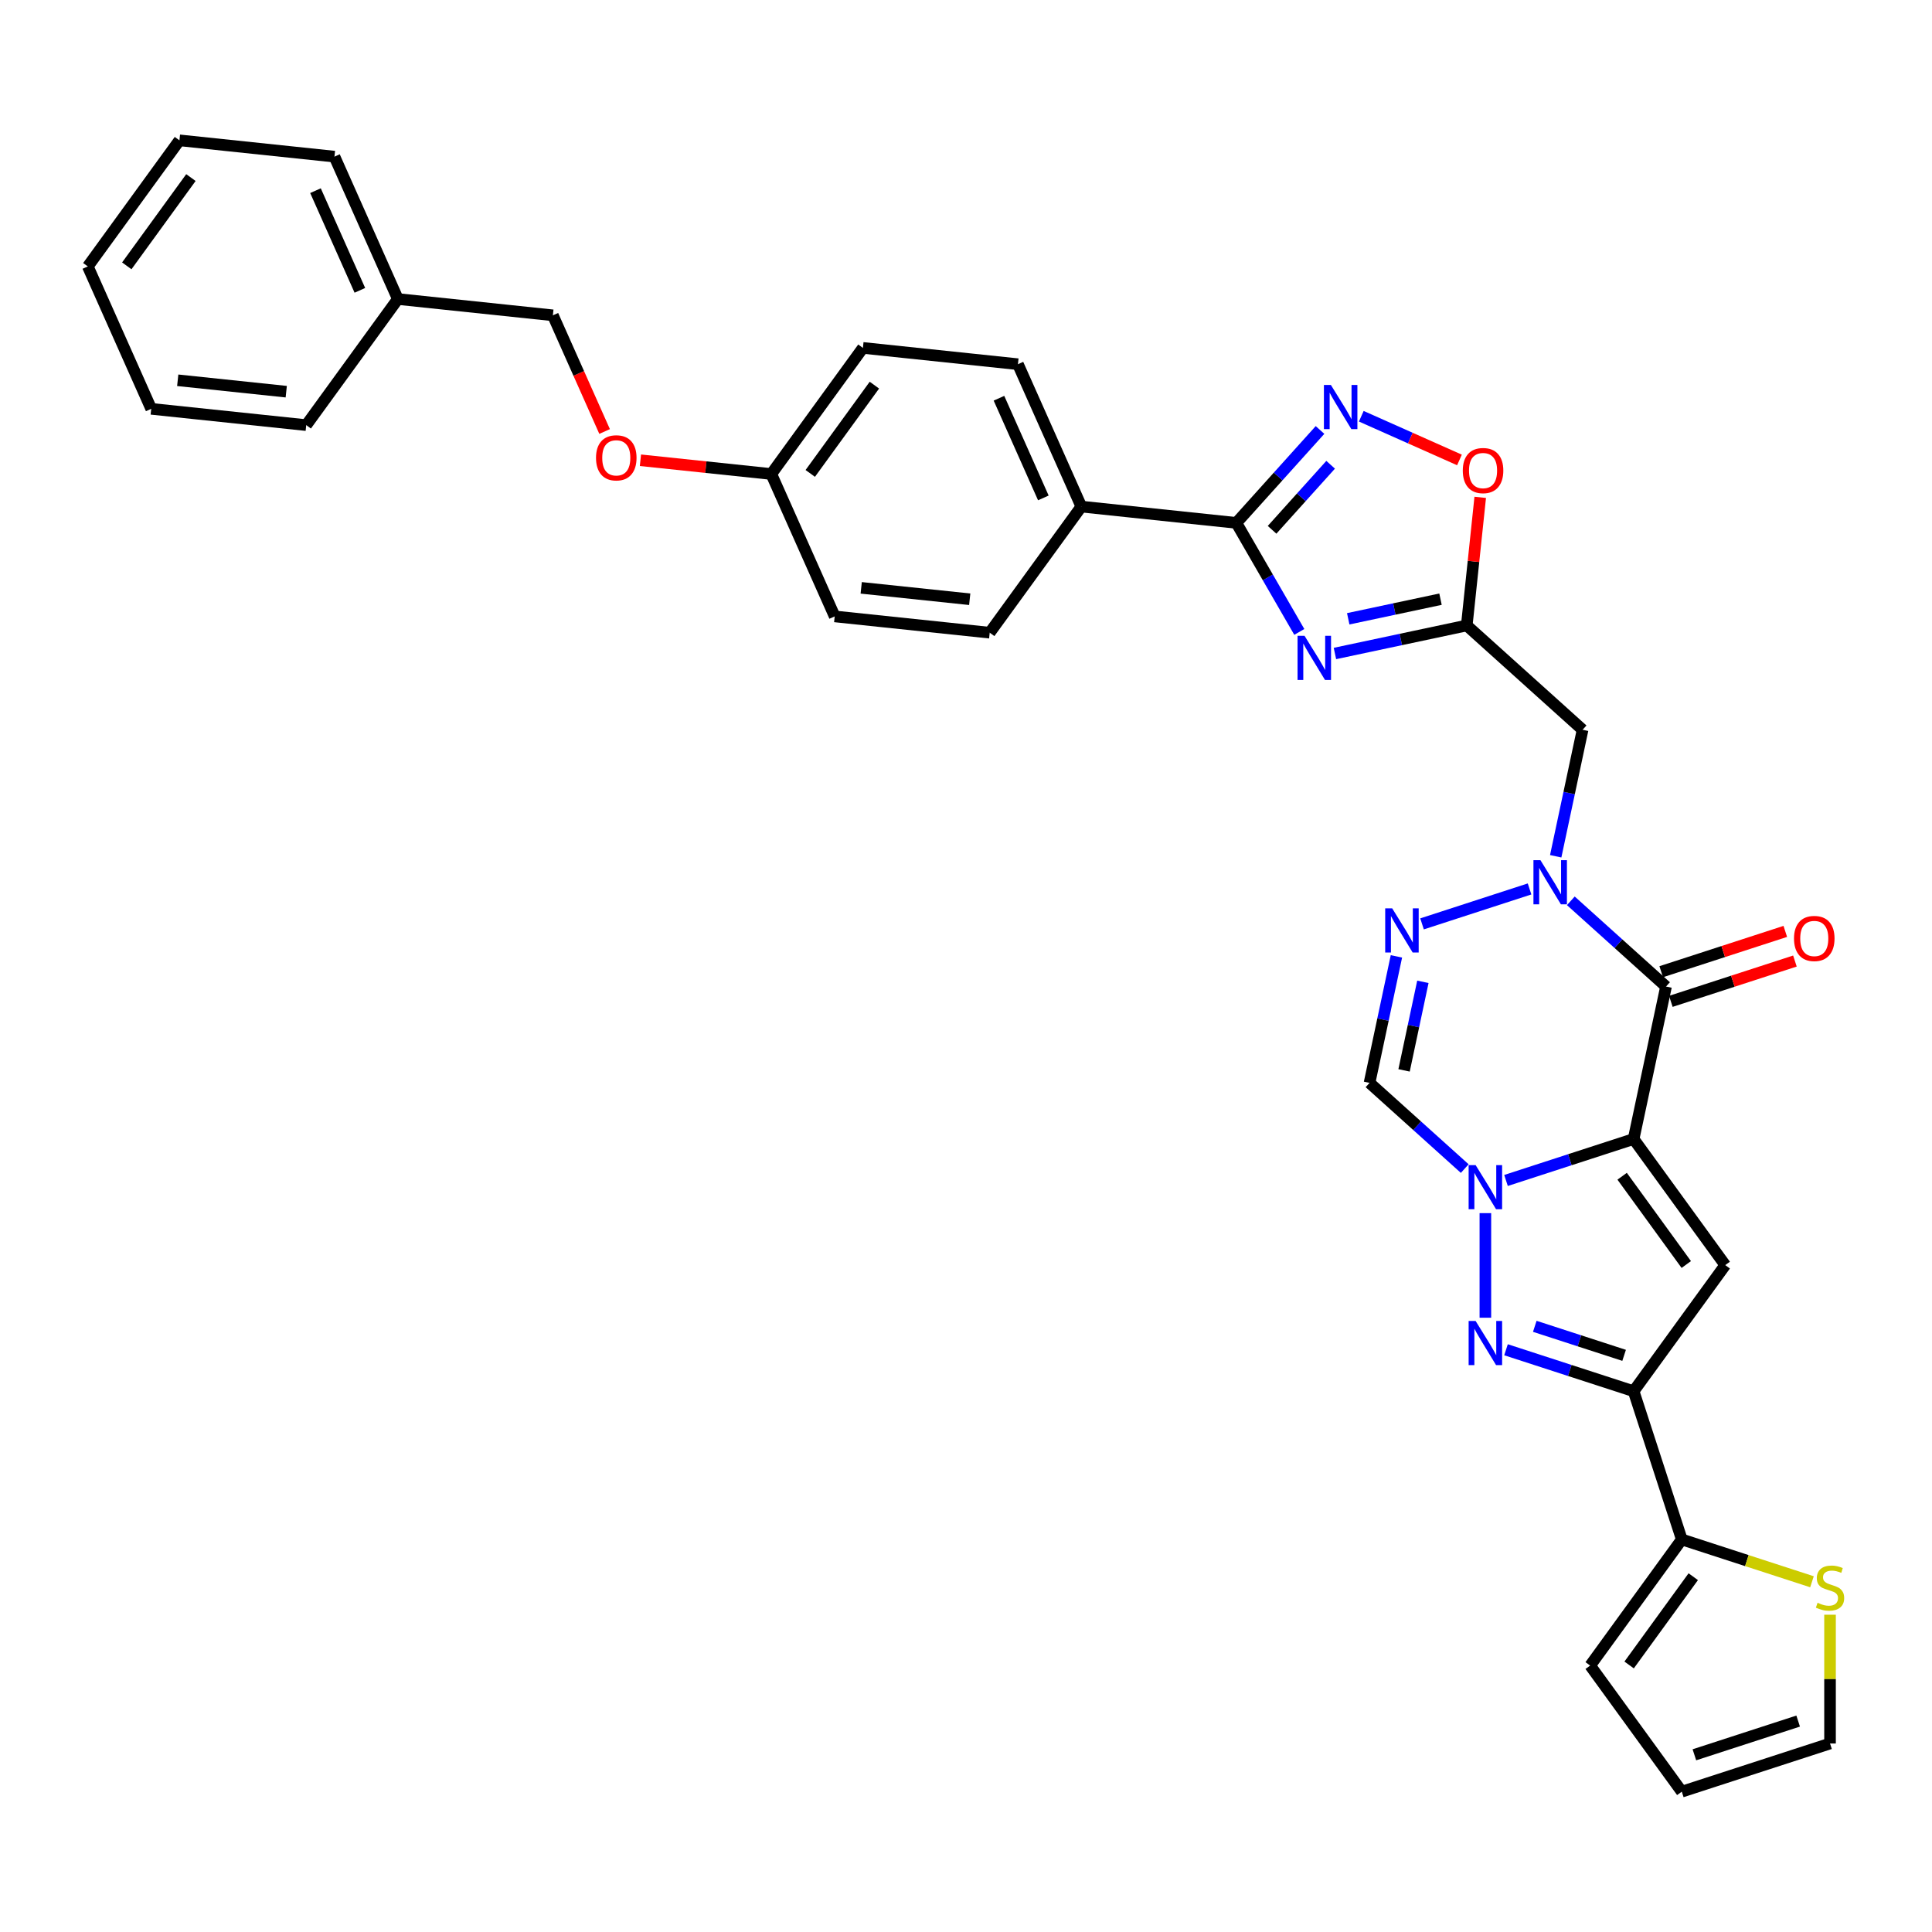 <?xml version='1.0' encoding='iso-8859-1'?>
<svg version='1.1' baseProfile='full'
              xmlns='http://www.w3.org/2000/svg'
                      xmlns:rdkit='http://www.rdkit.org/xml'
                      xmlns:xlink='http://www.w3.org/1999/xlink'
                  xml:space='preserve'
width='1000px' height='1000px' viewBox='0 0 1000 1000'>
<!-- END OF HEADER -->
<rect style='opacity:1.0;fill:#FFFFFF;stroke:none' width='1000' height='1000' x='0' y='0'> </rect>
<path class='bond-0' d='M 845.557,589.547 L 812.533,600.277' style='fill:none;fill-rule:evenodd;stroke:#000000;stroke-width:6px;stroke-linecap:butt;stroke-linejoin:miter;stroke-opacity:1' />
<path class='bond-0' d='M 812.533,600.277 L 779.508,611.008' style='fill:none;fill-rule:evenodd;stroke:#0000FF;stroke-width:6px;stroke-linecap:butt;stroke-linejoin:miter;stroke-opacity:1' />
<path class='bond-1' d='M 845.557,589.547 L 862.331,510.63' style='fill:none;fill-rule:evenodd;stroke:#000000;stroke-width:6px;stroke-linecap:butt;stroke-linejoin:miter;stroke-opacity:1' />
<path class='bond-3' d='M 845.557,589.547 L 892.98,654.818' style='fill:none;fill-rule:evenodd;stroke:#000000;stroke-width:6px;stroke-linecap:butt;stroke-linejoin:miter;stroke-opacity:1' />
<path class='bond-3' d='M 839.616,608.822 L 872.812,654.512' style='fill:none;fill-rule:evenodd;stroke:#000000;stroke-width:6px;stroke-linecap:butt;stroke-linejoin:miter;stroke-opacity:1' />
<path class='bond-4' d='M 768.826,627.92 L 768.826,682.053' style='fill:none;fill-rule:evenodd;stroke:#0000FF;stroke-width:6px;stroke-linecap:butt;stroke-linejoin:miter;stroke-opacity:1' />
<path class='bond-10' d='M 758.144,604.86 L 733.507,582.677' style='fill:none;fill-rule:evenodd;stroke:#0000FF;stroke-width:6px;stroke-linecap:butt;stroke-linejoin:miter;stroke-opacity:1' />
<path class='bond-10' d='M 733.507,582.677 L 708.869,560.493' style='fill:none;fill-rule:evenodd;stroke:#000000;stroke-width:6px;stroke-linecap:butt;stroke-linejoin:miter;stroke-opacity:1' />
<path class='bond-2' d='M 862.331,510.63 L 837.694,488.446' style='fill:none;fill-rule:evenodd;stroke:#000000;stroke-width:6px;stroke-linecap:butt;stroke-linejoin:miter;stroke-opacity:1' />
<path class='bond-2' d='M 837.694,488.446 L 813.057,466.263' style='fill:none;fill-rule:evenodd;stroke:#0000FF;stroke-width:6px;stroke-linecap:butt;stroke-linejoin:miter;stroke-opacity:1' />
<path class='bond-17' d='M 864.825,518.303 L 896.937,507.869' style='fill:none;fill-rule:evenodd;stroke:#000000;stroke-width:6px;stroke-linecap:butt;stroke-linejoin:miter;stroke-opacity:1' />
<path class='bond-17' d='M 896.937,507.869 L 929.05,497.435' style='fill:none;fill-rule:evenodd;stroke:#FF0000;stroke-width:6px;stroke-linecap:butt;stroke-linejoin:miter;stroke-opacity:1' />
<path class='bond-17' d='M 859.838,502.957 L 891.951,492.523' style='fill:none;fill-rule:evenodd;stroke:#000000;stroke-width:6px;stroke-linecap:butt;stroke-linejoin:miter;stroke-opacity:1' />
<path class='bond-17' d='M 891.951,492.523 L 924.064,482.089' style='fill:none;fill-rule:evenodd;stroke:#FF0000;stroke-width:6px;stroke-linecap:butt;stroke-linejoin:miter;stroke-opacity:1' />
<path class='bond-7' d='M 791.693,460.115 L 736.045,478.197' style='fill:none;fill-rule:evenodd;stroke:#0000FF;stroke-width:6px;stroke-linecap:butt;stroke-linejoin:miter;stroke-opacity:1' />
<path class='bond-12' d='M 805.232,443.203 L 812.19,410.466' style='fill:none;fill-rule:evenodd;stroke:#0000FF;stroke-width:6px;stroke-linecap:butt;stroke-linejoin:miter;stroke-opacity:1' />
<path class='bond-12' d='M 812.19,410.466 L 819.149,377.728' style='fill:none;fill-rule:evenodd;stroke:#000000;stroke-width:6px;stroke-linecap:butt;stroke-linejoin:miter;stroke-opacity:1' />
<path class='bond-5' d='M 892.98,654.818 L 845.557,720.09' style='fill:none;fill-rule:evenodd;stroke:#000000;stroke-width:6px;stroke-linecap:butt;stroke-linejoin:miter;stroke-opacity:1' />
<path class='bond-34' d='M 779.508,698.629 L 812.533,709.359' style='fill:none;fill-rule:evenodd;stroke:#0000FF;stroke-width:6px;stroke-linecap:butt;stroke-linejoin:miter;stroke-opacity:1' />
<path class='bond-34' d='M 812.533,709.359 L 845.557,720.09' style='fill:none;fill-rule:evenodd;stroke:#000000;stroke-width:6px;stroke-linecap:butt;stroke-linejoin:miter;stroke-opacity:1' />
<path class='bond-34' d='M 794.402,686.502 L 817.519,694.013' style='fill:none;fill-rule:evenodd;stroke:#0000FF;stroke-width:6px;stroke-linecap:butt;stroke-linejoin:miter;stroke-opacity:1' />
<path class='bond-34' d='M 817.519,694.013 L 840.636,701.524' style='fill:none;fill-rule:evenodd;stroke:#000000;stroke-width:6px;stroke-linecap:butt;stroke-linejoin:miter;stroke-opacity:1' />
<path class='bond-13' d='M 845.557,720.09 L 870.489,796.821' style='fill:none;fill-rule:evenodd;stroke:#000000;stroke-width:6px;stroke-linecap:butt;stroke-linejoin:miter;stroke-opacity:1' />
<path class='bond-6' d='M 690.957,338.246 L 725.075,330.994' style='fill:none;fill-rule:evenodd;stroke:#0000FF;stroke-width:6px;stroke-linecap:butt;stroke-linejoin:miter;stroke-opacity:1' />
<path class='bond-6' d='M 725.075,330.994 L 759.192,323.742' style='fill:none;fill-rule:evenodd;stroke:#000000;stroke-width:6px;stroke-linecap:butt;stroke-linejoin:miter;stroke-opacity:1' />
<path class='bond-6' d='M 697.838,320.287 L 721.72,315.211' style='fill:none;fill-rule:evenodd;stroke:#0000FF;stroke-width:6px;stroke-linecap:butt;stroke-linejoin:miter;stroke-opacity:1' />
<path class='bond-6' d='M 721.72,315.211 L 745.602,310.135' style='fill:none;fill-rule:evenodd;stroke:#000000;stroke-width:6px;stroke-linecap:butt;stroke-linejoin:miter;stroke-opacity:1' />
<path class='bond-9' d='M 672.515,327.076 L 656.225,298.861' style='fill:none;fill-rule:evenodd;stroke:#0000FF;stroke-width:6px;stroke-linecap:butt;stroke-linejoin:miter;stroke-opacity:1' />
<path class='bond-9' d='M 656.225,298.861 L 639.935,270.646' style='fill:none;fill-rule:evenodd;stroke:#000000;stroke-width:6px;stroke-linecap:butt;stroke-linejoin:miter;stroke-opacity:1' />
<path class='bond-35' d='M 722.786,495.017 L 715.828,527.755' style='fill:none;fill-rule:evenodd;stroke:#0000FF;stroke-width:6px;stroke-linecap:butt;stroke-linejoin:miter;stroke-opacity:1' />
<path class='bond-35' d='M 715.828,527.755 L 708.869,560.493' style='fill:none;fill-rule:evenodd;stroke:#000000;stroke-width:6px;stroke-linecap:butt;stroke-linejoin:miter;stroke-opacity:1' />
<path class='bond-35' d='M 736.482,508.194 L 731.611,531.11' style='fill:none;fill-rule:evenodd;stroke:#0000FF;stroke-width:6px;stroke-linecap:butt;stroke-linejoin:miter;stroke-opacity:1' />
<path class='bond-35' d='M 731.611,531.11 L 726.74,554.026' style='fill:none;fill-rule:evenodd;stroke:#000000;stroke-width:6px;stroke-linecap:butt;stroke-linejoin:miter;stroke-opacity:1' />
<path class='bond-8' d='M 759.192,323.742 L 819.149,377.728' style='fill:none;fill-rule:evenodd;stroke:#000000;stroke-width:6px;stroke-linecap:butt;stroke-linejoin:miter;stroke-opacity:1' />
<path class='bond-14' d='M 759.192,323.742 L 762.677,290.586' style='fill:none;fill-rule:evenodd;stroke:#000000;stroke-width:6px;stroke-linecap:butt;stroke-linejoin:miter;stroke-opacity:1' />
<path class='bond-14' d='M 762.677,290.586 L 766.162,257.43' style='fill:none;fill-rule:evenodd;stroke:#FF0000;stroke-width:6px;stroke-linecap:butt;stroke-linejoin:miter;stroke-opacity:1' />
<path class='bond-16' d='M 639.935,270.646 L 559.697,262.213' style='fill:none;fill-rule:evenodd;stroke:#000000;stroke-width:6px;stroke-linecap:butt;stroke-linejoin:miter;stroke-opacity:1' />
<path class='bond-37' d='M 639.935,270.646 L 661.587,246.599' style='fill:none;fill-rule:evenodd;stroke:#000000;stroke-width:6px;stroke-linecap:butt;stroke-linejoin:miter;stroke-opacity:1' />
<path class='bond-37' d='M 661.587,246.599 L 683.239,222.553' style='fill:none;fill-rule:evenodd;stroke:#0000FF;stroke-width:6px;stroke-linecap:butt;stroke-linejoin:miter;stroke-opacity:1' />
<path class='bond-37' d='M 658.422,274.229 L 673.578,257.396' style='fill:none;fill-rule:evenodd;stroke:#000000;stroke-width:6px;stroke-linecap:butt;stroke-linejoin:miter;stroke-opacity:1' />
<path class='bond-37' d='M 673.578,257.396 L 688.735,240.564' style='fill:none;fill-rule:evenodd;stroke:#0000FF;stroke-width:6px;stroke-linecap:butt;stroke-linejoin:miter;stroke-opacity:1' />
<path class='bond-11' d='M 704.603,215.445 L 730.008,226.756' style='fill:none;fill-rule:evenodd;stroke:#0000FF;stroke-width:6px;stroke-linecap:butt;stroke-linejoin:miter;stroke-opacity:1' />
<path class='bond-11' d='M 730.008,226.756 L 755.412,238.067' style='fill:none;fill-rule:evenodd;stroke:#FF0000;stroke-width:6px;stroke-linecap:butt;stroke-linejoin:miter;stroke-opacity:1' />
<path class='bond-15' d='M 870.489,796.821 L 904.183,807.769' style='fill:none;fill-rule:evenodd;stroke:#000000;stroke-width:6px;stroke-linecap:butt;stroke-linejoin:miter;stroke-opacity:1' />
<path class='bond-15' d='M 904.183,807.769 L 937.877,818.717' style='fill:none;fill-rule:evenodd;stroke:#CCCC00;stroke-width:6px;stroke-linecap:butt;stroke-linejoin:miter;stroke-opacity:1' />
<path class='bond-18' d='M 870.489,796.821 L 823.066,862.092' style='fill:none;fill-rule:evenodd;stroke:#000000;stroke-width:6px;stroke-linecap:butt;stroke-linejoin:miter;stroke-opacity:1' />
<path class='bond-18' d='M 876.43,816.096 L 843.234,861.786' style='fill:none;fill-rule:evenodd;stroke:#000000;stroke-width:6px;stroke-linecap:butt;stroke-linejoin:miter;stroke-opacity:1' />
<path class='bond-19' d='M 947.22,835.774 L 947.22,869.103' style='fill:none;fill-rule:evenodd;stroke:#CCCC00;stroke-width:6px;stroke-linecap:butt;stroke-linejoin:miter;stroke-opacity:1' />
<path class='bond-19' d='M 947.22,869.103 L 947.22,902.432' style='fill:none;fill-rule:evenodd;stroke:#000000;stroke-width:6px;stroke-linecap:butt;stroke-linejoin:miter;stroke-opacity:1' />
<path class='bond-21' d='M 559.697,262.213 L 526.882,188.508' style='fill:none;fill-rule:evenodd;stroke:#000000;stroke-width:6px;stroke-linecap:butt;stroke-linejoin:miter;stroke-opacity:1' />
<path class='bond-21' d='M 540.034,257.72 L 517.063,206.127' style='fill:none;fill-rule:evenodd;stroke:#000000;stroke-width:6px;stroke-linecap:butt;stroke-linejoin:miter;stroke-opacity:1' />
<path class='bond-22' d='M 559.697,262.213 L 512.275,327.484' style='fill:none;fill-rule:evenodd;stroke:#000000;stroke-width:6px;stroke-linecap:butt;stroke-linejoin:miter;stroke-opacity:1' />
<path class='bond-20' d='M 823.066,862.092 L 870.489,927.364' style='fill:none;fill-rule:evenodd;stroke:#000000;stroke-width:6px;stroke-linecap:butt;stroke-linejoin:miter;stroke-opacity:1' />
<path class='bond-36' d='M 947.22,902.432 L 870.489,927.364' style='fill:none;fill-rule:evenodd;stroke:#000000;stroke-width:6px;stroke-linecap:butt;stroke-linejoin:miter;stroke-opacity:1' />
<path class='bond-36' d='M 930.724,890.826 L 877.012,908.278' style='fill:none;fill-rule:evenodd;stroke:#000000;stroke-width:6px;stroke-linecap:butt;stroke-linejoin:miter;stroke-opacity:1' />
<path class='bond-27' d='M 526.882,188.508 L 446.644,180.075' style='fill:none;fill-rule:evenodd;stroke:#000000;stroke-width:6px;stroke-linecap:butt;stroke-linejoin:miter;stroke-opacity:1' />
<path class='bond-26' d='M 512.275,327.484 L 432.037,319.051' style='fill:none;fill-rule:evenodd;stroke:#000000;stroke-width:6px;stroke-linecap:butt;stroke-linejoin:miter;stroke-opacity:1' />
<path class='bond-26' d='M 501.926,310.171 L 445.759,304.268' style='fill:none;fill-rule:evenodd;stroke:#000000;stroke-width:6px;stroke-linecap:butt;stroke-linejoin:miter;stroke-opacity:1' />
<path class='bond-23' d='M 331.489,238.227 L 365.355,241.786' style='fill:none;fill-rule:evenodd;stroke:#FF0000;stroke-width:6px;stroke-linecap:butt;stroke-linejoin:miter;stroke-opacity:1' />
<path class='bond-23' d='M 365.355,241.786 L 399.222,245.346' style='fill:none;fill-rule:evenodd;stroke:#000000;stroke-width:6px;stroke-linecap:butt;stroke-linejoin:miter;stroke-opacity:1' />
<path class='bond-25' d='M 312.942,223.342 L 299.555,193.275' style='fill:none;fill-rule:evenodd;stroke:#FF0000;stroke-width:6px;stroke-linecap:butt;stroke-linejoin:miter;stroke-opacity:1' />
<path class='bond-25' d='M 299.555,193.275 L 286.168,163.208' style='fill:none;fill-rule:evenodd;stroke:#000000;stroke-width:6px;stroke-linecap:butt;stroke-linejoin:miter;stroke-opacity:1' />
<path class='bond-24' d='M 399.222,245.346 L 432.037,319.051' style='fill:none;fill-rule:evenodd;stroke:#000000;stroke-width:6px;stroke-linecap:butt;stroke-linejoin:miter;stroke-opacity:1' />
<path class='bond-38' d='M 399.222,245.346 L 446.644,180.075' style='fill:none;fill-rule:evenodd;stroke:#000000;stroke-width:6px;stroke-linecap:butt;stroke-linejoin:miter;stroke-opacity:1' />
<path class='bond-38' d='M 419.389,245.04 L 452.585,199.35' style='fill:none;fill-rule:evenodd;stroke:#000000;stroke-width:6px;stroke-linecap:butt;stroke-linejoin:miter;stroke-opacity:1' />
<path class='bond-28' d='M 286.168,163.208 L 205.93,154.775' style='fill:none;fill-rule:evenodd;stroke:#000000;stroke-width:6px;stroke-linecap:butt;stroke-linejoin:miter;stroke-opacity:1' />
<path class='bond-29' d='M 205.93,154.775 L 173.115,81.07' style='fill:none;fill-rule:evenodd;stroke:#000000;stroke-width:6px;stroke-linecap:butt;stroke-linejoin:miter;stroke-opacity:1' />
<path class='bond-29' d='M 186.267,150.282 L 163.296,98.689' style='fill:none;fill-rule:evenodd;stroke:#000000;stroke-width:6px;stroke-linecap:butt;stroke-linejoin:miter;stroke-opacity:1' />
<path class='bond-30' d='M 205.93,154.775 L 158.508,220.046' style='fill:none;fill-rule:evenodd;stroke:#000000;stroke-width:6px;stroke-linecap:butt;stroke-linejoin:miter;stroke-opacity:1' />
<path class='bond-32' d='M 173.115,81.07 L 92.877,72.636' style='fill:none;fill-rule:evenodd;stroke:#000000;stroke-width:6px;stroke-linecap:butt;stroke-linejoin:miter;stroke-opacity:1' />
<path class='bond-31' d='M 158.508,220.046 L 78.27,211.613' style='fill:none;fill-rule:evenodd;stroke:#000000;stroke-width:6px;stroke-linecap:butt;stroke-linejoin:miter;stroke-opacity:1' />
<path class='bond-31' d='M 148.159,202.733 L 91.992,196.83' style='fill:none;fill-rule:evenodd;stroke:#000000;stroke-width:6px;stroke-linecap:butt;stroke-linejoin:miter;stroke-opacity:1' />
<path class='bond-33' d='M 78.27,211.613 L 45.455,137.908' style='fill:none;fill-rule:evenodd;stroke:#000000;stroke-width:6px;stroke-linecap:butt;stroke-linejoin:miter;stroke-opacity:1' />
<path class='bond-39' d='M 92.877,72.636 L 45.455,137.908' style='fill:none;fill-rule:evenodd;stroke:#000000;stroke-width:6px;stroke-linecap:butt;stroke-linejoin:miter;stroke-opacity:1' />
<path class='bond-39' d='M 98.818,91.912 L 65.622,137.602' style='fill:none;fill-rule:evenodd;stroke:#000000;stroke-width:6px;stroke-linecap:butt;stroke-linejoin:miter;stroke-opacity:1' />
<path  class='atom-1' d='M 763.775 603.054
L 771.263 615.156
Q 772.005 616.35, 773.199 618.512
Q 774.393 620.675, 774.457 620.804
L 774.457 603.054
L 777.491 603.054
L 777.491 625.903
L 774.361 625.903
L 766.325 612.671
Q 765.389 611.122, 764.389 609.347
Q 763.42 607.572, 763.13 607.024
L 763.13 625.903
L 760.161 625.903
L 760.161 603.054
L 763.775 603.054
' fill='#0000FF'/>
<path  class='atom-3' d='M 797.324 445.22
L 804.811 457.322
Q 805.553 458.516, 806.747 460.679
Q 807.942 462.841, 808.006 462.97
L 808.006 445.22
L 811.04 445.22
L 811.04 468.069
L 807.909 468.069
L 799.874 454.837
Q 798.938 453.288, 797.937 451.513
Q 796.969 449.738, 796.679 449.19
L 796.679 468.069
L 793.71 468.069
L 793.71 445.22
L 797.324 445.22
' fill='#0000FF'/>
<path  class='atom-5' d='M 763.775 683.734
L 771.263 695.836
Q 772.005 697.03, 773.199 699.192
Q 774.393 701.354, 774.457 701.484
L 774.457 683.734
L 777.491 683.734
L 777.491 706.582
L 774.361 706.582
L 766.325 693.351
Q 765.389 691.802, 764.389 690.027
Q 763.42 688.252, 763.13 687.703
L 763.13 706.582
L 760.161 706.582
L 760.161 683.734
L 763.775 683.734
' fill='#0000FF'/>
<path  class='atom-7' d='M 675.225 329.093
L 682.712 341.194
Q 683.454 342.389, 684.648 344.551
Q 685.842 346.713, 685.907 346.842
L 685.907 329.093
L 688.94 329.093
L 688.94 351.941
L 685.81 351.941
L 677.774 338.71
Q 676.838 337.16, 675.838 335.386
Q 674.87 333.611, 674.579 333.062
L 674.579 351.941
L 671.61 351.941
L 671.61 329.093
L 675.225 329.093
' fill='#0000FF'/>
<path  class='atom-8' d='M 720.593 470.152
L 728.08 482.254
Q 728.822 483.448, 730.016 485.61
Q 731.21 487.772, 731.275 487.901
L 731.275 470.152
L 734.309 470.152
L 734.309 493
L 731.178 493
L 723.142 479.769
Q 722.207 478.22, 721.206 476.445
Q 720.238 474.67, 719.947 474.121
L 719.947 493
L 716.978 493
L 716.978 470.152
L 720.593 470.152
' fill='#0000FF'/>
<path  class='atom-12' d='M 688.87 199.265
L 696.357 211.367
Q 697.099 212.561, 698.294 214.723
Q 699.488 216.885, 699.552 217.014
L 699.552 199.265
L 702.586 199.265
L 702.586 222.113
L 699.455 222.113
L 691.42 208.882
Q 690.484 207.333, 689.483 205.558
Q 688.515 203.783, 688.225 203.234
L 688.225 222.113
L 685.256 222.113
L 685.256 199.265
L 688.87 199.265
' fill='#0000FF'/>
<path  class='atom-15' d='M 757.137 243.569
Q 757.137 238.083, 759.848 235.017
Q 762.559 231.951, 767.625 231.951
Q 772.692 231.951, 775.403 235.017
Q 778.114 238.083, 778.114 243.569
Q 778.114 249.12, 775.371 252.283
Q 772.628 255.413, 767.625 255.413
Q 762.591 255.413, 759.848 252.283
Q 757.137 249.152, 757.137 243.569
M 767.625 252.831
Q 771.111 252.831, 772.983 250.508
Q 774.887 248.152, 774.887 243.569
Q 774.887 239.083, 772.983 236.824
Q 771.111 234.533, 767.625 234.533
Q 764.14 234.533, 762.236 236.792
Q 760.364 239.051, 760.364 243.569
Q 760.364 248.184, 762.236 250.508
Q 764.14 252.831, 767.625 252.831
' fill='#FF0000'/>
<path  class='atom-16' d='M 940.765 829.594
Q 941.024 829.691, 942.088 830.143
Q 943.153 830.595, 944.315 830.885
Q 945.509 831.143, 946.671 831.143
Q 948.833 831.143, 950.092 830.111
Q 951.351 829.046, 951.351 827.206
Q 951.351 825.948, 950.705 825.173
Q 950.092 824.399, 949.124 823.979
Q 948.156 823.559, 946.542 823.075
Q 944.509 822.462, 943.283 821.881
Q 942.088 821.3, 941.217 820.074
Q 940.378 818.848, 940.378 816.782
Q 940.378 813.91, 942.314 812.135
Q 944.283 810.36, 948.156 810.36
Q 950.802 810.36, 953.803 811.619
L 953.061 814.104
Q 950.318 812.974, 948.252 812.974
Q 946.026 812.974, 944.799 813.91
Q 943.573 814.814, 943.605 816.395
Q 943.605 817.621, 944.218 818.364
Q 944.864 819.106, 945.767 819.525
Q 946.703 819.945, 948.252 820.429
Q 950.318 821.075, 951.544 821.72
Q 952.77 822.365, 953.642 823.689
Q 954.545 824.979, 954.545 827.206
Q 954.545 830.369, 952.416 832.079
Q 950.318 833.757, 946.8 833.757
Q 944.767 833.757, 943.218 833.306
Q 941.701 832.886, 939.894 832.144
L 940.765 829.594
' fill='#CCCC00'/>
<path  class='atom-18' d='M 928.574 485.763
Q 928.574 480.277, 931.285 477.211
Q 933.996 474.145, 939.063 474.145
Q 944.129 474.145, 946.84 477.211
Q 949.551 480.277, 949.551 485.763
Q 949.551 491.314, 946.808 494.477
Q 944.065 497.607, 939.063 497.607
Q 934.028 497.607, 931.285 494.477
Q 928.574 491.346, 928.574 485.763
M 939.063 495.025
Q 942.548 495.025, 944.42 492.702
Q 946.324 490.346, 946.324 485.763
Q 946.324 481.277, 944.42 479.018
Q 942.548 476.727, 939.063 476.727
Q 935.577 476.727, 933.673 478.986
Q 931.801 481.245, 931.801 485.763
Q 931.801 490.378, 933.673 492.702
Q 935.577 495.025, 939.063 495.025
' fill='#FF0000'/>
<path  class='atom-24' d='M 308.495 236.977
Q 308.495 231.491, 311.206 228.425
Q 313.917 225.359, 318.984 225.359
Q 324.05 225.359, 326.761 228.425
Q 329.472 231.491, 329.472 236.977
Q 329.472 242.528, 326.729 245.691
Q 323.986 248.821, 318.984 248.821
Q 313.949 248.821, 311.206 245.691
Q 308.495 242.56, 308.495 236.977
M 318.984 246.239
Q 322.469 246.239, 324.341 243.916
Q 326.245 241.56, 326.245 236.977
Q 326.245 232.491, 324.341 230.232
Q 322.469 227.941, 318.984 227.941
Q 315.498 227.941, 313.594 230.2
Q 311.723 232.459, 311.723 236.977
Q 311.723 241.592, 313.594 243.916
Q 315.498 246.239, 318.984 246.239
' fill='#FF0000'/>
</svg>
